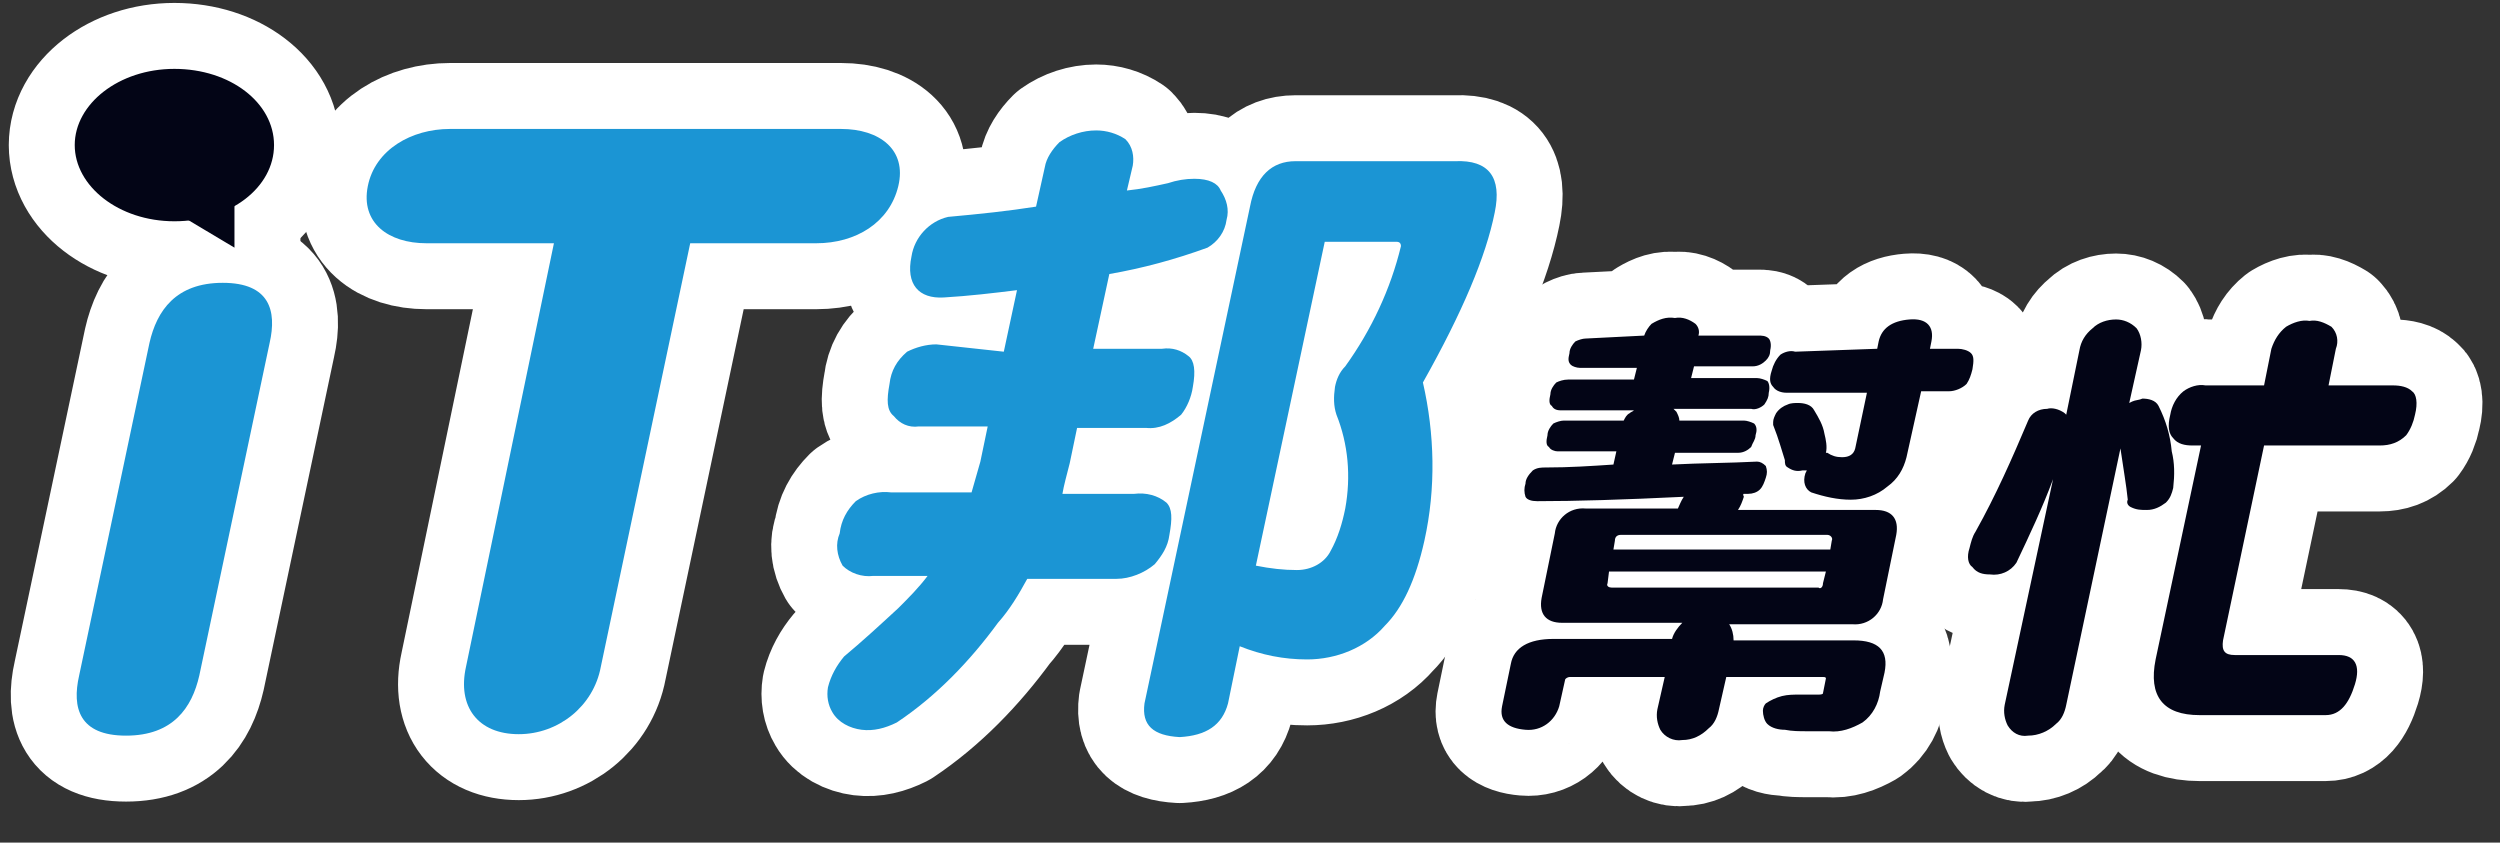 <?xml version="1.0" encoding="utf-8"?>
<!-- Generator: Adobe Illustrator 23.0.1, SVG Export Plug-In . SVG Version: 6.00 Build 0)  -->
<svg version="1.1" id="圖層_1" xmlns="http://www.w3.org/2000/svg" xmlns:xlink="http://www.w3.org/1999/xlink" x="0px" y="0px"
	 viewBox="0 0 170.6 57.5" style="enable-background:new 0 0 170.6 57.5;" xml:space="preserve">
<rect x="0" y="0" width="170.6" height="57.5" fill="#333333" stroke="none"/>
<style type="text/css">
	.st0{fill:#1B95D4;stroke:#FFFFFF;stroke-width:9;stroke-linecap:round;stroke-linejoin:round;}
	.st1{fill:#030516;stroke:#FFFFFF;stroke-width:9;stroke-linecap:round;stroke-linejoin:round;}
	.st2{fill:#1B95D4;}
	.st3{fill:#030516;}
</style>
<g id="ribbon">
	<path class="st0" d="M68.5,24l0.9-4.2c-1.6,0.2-3.3,0.4-5,0.5s-2.6-0.9-2.2-2.8c0.2-1.3,1.2-2.4,2.5-2.7c2.2-0.2,4.1-0.4,6-0.7
		l0.6-2.7c0.1-0.6,0.5-1.2,1-1.7c0.7-0.5,1.6-0.8,2.5-0.8c0.7,0,1.4,0.2,2,0.6c0.5,0.5,0.6,1.2,0.5,1.8L76.9,13
		c1-0.1,1.9-0.3,2.8-0.5c0.6-0.2,1.2-0.3,1.8-0.3c1,0,1.6,0.3,1.8,0.8c0.4,0.6,0.6,1.3,0.4,2c-0.1,0.8-0.6,1.5-1.3,1.9
		c-2.2,0.8-4.4,1.4-6.7,1.8l-1.1,5.1h4.7c0.7-0.1,1.3,0.1,1.8,0.5c0.4,0.3,0.5,1,0.3,2.1c-0.1,0.7-0.4,1.4-0.8,1.9
		c-0.7,0.6-1.5,1-2.4,0.9h-4.7L73,31.6c-0.2,0.8-0.4,1.5-0.5,2.1h4.9c0.8-0.1,1.6,0.1,2.2,0.6c0.4,0.4,0.4,1.1,0.2,2.2
		c-0.1,0.8-0.5,1.4-1,2c-0.7,0.6-1.7,1-2.6,1h-6.1c-0.6,1.1-1.2,2.1-2,3c-1.9,2.6-4.2,5-6.9,6.8c-0.8,0.4-1.6,0.6-2.4,0.5
		c-0.8-0.1-1.6-0.5-2-1.2c-0.3-0.5-0.4-1.1-0.3-1.7c0.2-0.8,0.6-1.5,1.1-2.1c1.2-1,2.4-2.1,3.7-3.3c0.7-0.7,1.4-1.4,2-2.2h-3.7
		c-0.8,0.1-1.6-0.2-2.1-0.7c-0.4-0.7-0.5-1.5-0.2-2.2c0.1-0.9,0.5-1.6,1.1-2.2c0.7-0.5,1.6-0.7,2.4-0.6h5.5c0.2-0.7,0.4-1.4,0.6-2.1
		l0.5-2.4h-4.7c-0.7,0.1-1.3-0.2-1.7-0.7c-0.5-0.4-0.5-1.1-0.3-2.2c0.1-0.9,0.5-1.6,1.2-2.2c0.6-0.3,1.3-0.5,2-0.5L68.5,24z
		 M102,14.5c-0.6,3-2.2,6.8-4.9,11.6c0.8,3.5,0.9,7.2,0.1,10.8c-0.6,2.7-1.5,4.6-2.7,5.8c-1.3,1.5-3.3,2.3-5.3,2.3
		c-1.6,0-3.1-0.3-4.6-0.9L83.8,48c-0.4,1.5-1.5,2.2-3.3,2.3c-1.8-0.1-2.6-0.8-2.4-2.3l7.2-33.9c0.4-2.1,1.5-3.1,3.1-3.1h10.9
		C101.6,10.9,102.5,12.1,102,14.5 M88.5,38.9c1,0,1.9-0.5,2.3-1.3c0.5-0.9,0.8-1.9,1-2.9c0.4-2.2,0.2-4.4-0.6-6.4
		c-0.2-0.6-0.2-1.2-0.1-1.9c0.1-0.5,0.3-1,0.7-1.4c1.8-2.5,3.1-5.3,3.8-8.2c0-0.2-0.1-0.3-0.3-0.3h-4.9l-4.7,22.1
		C86.7,38.8,87.6,38.9,88.5,38.9"/>
	<path class="st1" d="M112.2,22.9c0.1-0.3,0.3-0.6,0.5-0.8c0.5-0.3,1-0.5,1.6-0.4c0.5-0.1,1,0.1,1.4,0.4c0.2,0.2,0.3,0.5,0.2,0.8
		h4.1c0.2,0,0.5,0,0.7,0.2c0.1,0.1,0.2,0.4,0.1,0.8c0,0.3-0.1,0.5-0.3,0.7S120,25,119.6,25h-4l-0.2,0.8h4.5c0.2,0,0.5,0.1,0.7,0.2
		c0.1,0.1,0.2,0.4,0.1,0.8c0,0.3-0.1,0.5-0.3,0.8c-0.2,0.2-0.6,0.4-0.9,0.3h-5.3c0.1,0.1,0.1,0.1,0.2,0.2c0.1,0.2,0.2,0.4,0.2,0.6
		h4.4c0.2,0,0.5,0.1,0.7,0.2c0.2,0.2,0.2,0.5,0.1,0.8c0,0.3-0.2,0.5-0.3,0.8c-0.2,0.2-0.5,0.4-0.9,0.4h-4.3l-0.2,0.8
		c1.9-0.1,3.9-0.1,5.8-0.2c0.2,0,0.4,0.1,0.6,0.3c0.1,0.3,0.1,0.5,0,0.8s-0.2,0.6-0.4,0.8s-0.5,0.3-0.8,0.3c-0.1,0-0.2,0-0.3,0
		s0,0.2,0,0.2c-0.1,0.3-0.2,0.6-0.4,0.9h9.4c1.1,0,1.6,0.6,1.4,1.7l-0.9,4.4c-0.1,1-1,1.8-2.1,1.7H118c0.2,0.3,0.3,0.7,0.3,1.1h8.2
		c1.7,0,2.4,0.7,2.1,2.2l-0.3,1.3c-0.1,0.8-0.5,1.6-1.2,2.1c-0.7,0.4-1.5,0.7-2.3,0.6h-1.5c-0.5,0-1,0-1.5-0.1
		c-0.4,0-0.9-0.1-1.2-0.4c-0.2-0.2-0.3-0.6-0.3-0.9c0-0.2,0.1-0.4,0.2-0.5c0.3-0.2,0.7-0.4,1.1-0.5c0.4-0.1,0.8-0.1,1.2-0.1h1.2
		c0.2,0,0.4,0,0.4-0.1l0.2-1c0-0.1-0.1-0.1-0.2-0.1h-6.6l-0.5,2.2c-0.1,0.5-0.3,1-0.7,1.3c-0.5,0.5-1.1,0.8-1.8,0.8
		c-0.6,0.1-1.2-0.2-1.5-0.7c-0.2-0.4-0.3-0.9-0.2-1.4l0.5-2.2h-6.5c-0.1,0-0.3,0.1-0.3,0.2l0,0l-0.4,1.8c-0.3,1-1.2,1.7-2.3,1.6
		c-1.2-0.1-1.8-0.6-1.6-1.6l0.6-2.9c0.2-1.1,1.2-1.7,2.9-1.7h8.1c0.1-0.4,0.4-0.8,0.7-1.1h-8.2c-1.1,0-1.6-0.6-1.4-1.7l0.9-4.4
		c0.1-1,1-1.8,2.1-1.7h6.3c0.1-0.2,0.2-0.5,0.4-0.8c-4.1,0.2-7.4,0.3-10,0.3c-0.4,0-0.7-0.1-0.8-0.3c-0.1-0.3-0.1-0.6,0-0.9
		c0-0.3,0.2-0.6,0.5-0.9c0.3-0.2,0.6-0.2,0.9-0.2c1.6,0,3.1-0.1,4.6-0.2l0.2-0.9h-4c-0.2,0-0.5-0.1-0.6-0.3
		c-0.2-0.1-0.2-0.4-0.1-0.8c0-0.3,0.2-0.6,0.4-0.8c0.2-0.1,0.5-0.2,0.7-0.2h4.1c0.1-0.2,0.2-0.4,0.4-0.5c0.1-0.1,0.2-0.1,0.3-0.2h-5
		c-0.3,0-0.5-0.1-0.6-0.3c-0.2-0.1-0.2-0.4-0.1-0.8c0-0.3,0.2-0.6,0.4-0.8c0.2-0.1,0.5-0.2,0.8-0.2h4.5l0.2-0.8h-3.9
		c-0.2,0-0.5-0.1-0.6-0.2c-0.2-0.2-0.2-0.4-0.1-0.8c0-0.3,0.2-0.6,0.4-0.8c0.2-0.1,0.5-0.2,0.7-0.2L112.2,22.9z M124.4,39.8l0.2-0.8
		h-14.8l-0.1,0.8c-0.1,0.2,0.1,0.3,0.3,0.3h14.1C124.2,40.2,124.4,40.1,124.4,39.8C124.4,39.9,124.4,39.9,124.4,39.8 M124.9,37.5
		l0.1-0.6c0.1-0.2-0.1-0.4-0.3-0.4h-14.1c-0.2,0-0.4,0.1-0.4,0.4l-0.1,0.6H124.9z M128.1,23.8l0.1-0.5c0.2-0.9,0.9-1.4,2.1-1.5
		s1.7,0.5,1.5,1.5l-0.1,0.5h1.9c0.3,0,0.7,0.1,0.9,0.3c0.2,0.2,0.2,0.5,0.1,1.1c-0.1,0.4-0.2,0.7-0.4,1c-0.3,0.3-0.8,0.5-1.2,0.5
		h-1.9l-1,4.5c-0.2,0.8-0.6,1.5-1.3,2c-0.7,0.6-1.6,0.9-2.5,0.9s-1.8-0.2-2.7-0.5c-0.4-0.2-0.6-0.7-0.4-1.3l0.1-0.2
		c-0.1,0-0.2,0-0.3,0c-0.4,0.1-0.7,0-1-0.2c-0.2-0.1-0.2-0.3-0.2-0.5c-0.2-0.6-0.4-1.4-0.8-2.4c0-0.1,0-0.2,0-0.2
		c0-0.2,0.1-0.4,0.2-0.6c0.2-0.3,0.5-0.5,0.8-0.6c0.2-0.1,0.5-0.1,0.7-0.1c0.4,0,0.9,0.1,1.1,0.5c0.3,0.5,0.6,1,0.7,1.6
		c0.1,0.4,0.2,0.9,0.1,1.3l0,0c0,0,0,0,0.1,0c0.3,0.2,0.6,0.3,1,0.3c0.5,0,0.8-0.2,0.9-0.6l0.8-3.8h-5.5c-0.3,0-0.7-0.1-0.9-0.4
		c-0.2-0.2-0.3-0.5-0.1-1.1c0.1-0.4,0.3-0.8,0.6-1.1c0.3-0.2,0.7-0.3,1-0.2L128.1,23.8z"/>
	<path class="st1" d="M140.9,28.2c0.1,0.1,0.1,0.1,0.1,0.1l0.9-4.4c0.1-0.6,0.4-1.1,0.9-1.5c0.4-0.4,1-0.6,1.6-0.6
		c0.5,0,1,0.2,1.4,0.6c0.3,0.4,0.4,1,0.3,1.5l-0.8,3.6l0.2-0.1c0.2-0.1,0.5-0.1,0.7-0.2c0.4,0,0.9,0.1,1.1,0.5c0.5,1,0.8,2,0.9,3.1
		c0.2,0.8,0.2,1.6,0.1,2.5c-0.1,0.4-0.2,0.7-0.5,1c-0.4,0.3-0.8,0.5-1.3,0.5c-0.4,0-0.7,0-1.1-0.2c-0.2-0.1-0.3-0.3-0.2-0.5
		c-0.1-1-0.3-2.1-0.5-3.5L141,48.1c-0.1,0.5-0.3,1-0.7,1.3c-0.5,0.5-1.2,0.8-1.9,0.8c-0.6,0.1-1.1-0.2-1.4-0.7
		c-0.2-0.4-0.3-0.9-0.2-1.4l3.3-15.4c-0.7,1.9-1.6,3.8-2.5,5.7c-0.4,0.6-1.1,0.9-1.8,0.8c-0.5,0-0.9-0.1-1.2-0.5
		c-0.3-0.2-0.4-0.7-0.2-1.3c0.1-0.4,0.2-0.8,0.4-1.1c1.4-2.5,2.5-5,3.6-7.6c0.2-0.5,0.7-0.8,1.3-0.8C140,27.8,140.5,27.9,140.9,28.2
		 M159.1,22.3c0.4,0.4,0.5,1,0.3,1.5l-0.5,2.5h4.4c0.5,0,1,0.1,1.3,0.4c0.3,0.2,0.4,0.8,0.2,1.6c-0.1,0.5-0.3,1-0.6,1.4
		c-0.5,0.5-1.1,0.7-1.8,0.7h-7.9l-2.8,13.3c-0.1,0.7,0.1,1,0.8,1h7.1c1.1,0,1.5,0.7,1.1,2s-1,2.1-2,2.1h-8.6c-2.5,0-3.5-1.3-3-3.8
		l3.1-14.6h-0.6c-0.5,0-1-0.1-1.3-0.5c-0.3-0.3-0.4-0.8-0.2-1.6c0.1-0.6,0.4-1.2,0.9-1.6c0.4-0.3,1-0.5,1.5-0.4h4l0.5-2.5
		c0.2-0.6,0.5-1.1,1-1.5c0.5-0.3,1.1-0.5,1.6-0.4C158.1,21.8,158.6,22,159.1,22.3"/>
	<path class="st0" d="M10.2,23.4c0.5-2.2,1.8-4.1,5-4.1s3.7,1.9,3.2,4.1l-4.8,22.7c-0.5,2.2-1.8,4.1-5,4.1s-3.7-1.9-3.2-4.1
		L10.2,23.4z"/>
	<path class="st0" d="M37.8,16.6h-8.7c-2.6,0-4.5-1.4-4-3.9s3-3.9,5.6-3.9h26.7c2.6,0,4.5,1.4,3.9,3.9s-2.9,3.9-5.6,3.9h-8.6
		L41,45.5c-0.5,2.7-2.9,4.6-5.6,4.6c-2.8,0-4.2-1.9-3.6-4.6L37.8,16.6z"/>
	<path class="st1" d="M5.1,9.9c0-2.8,3-5.2,6.8-5.2s6.8,2.3,6.8,5.2s-3,5.2-6.8,5.2S5.1,12.7,5.1,9.9"/>
	<polygon class="st1" points="9.8,13.2 16,16.9 16,12.1 	"/>
	<path class="st2" d="M68.5,24l0.9-4.2c-1.6,0.2-3.3,0.4-5,0.5s-2.6-0.9-2.2-2.8c0.2-1.3,1.2-2.4,2.5-2.7c2.2-0.2,4.1-0.4,6-0.7
		l0.6-2.7c0.1-0.6,0.5-1.2,1-1.7c0.7-0.5,1.6-0.8,2.5-0.8c0.7,0,1.4,0.2,2,0.6c0.5,0.5,0.6,1.2,0.5,1.8L76.9,13
		c1-0.1,1.9-0.3,2.8-0.5c0.6-0.2,1.2-0.3,1.8-0.3c1,0,1.6,0.3,1.8,0.8c0.4,0.6,0.6,1.3,0.4,2c-0.1,0.8-0.6,1.5-1.3,1.9
		c-2.2,0.8-4.4,1.4-6.7,1.8l-1.1,5.1h4.7c0.7-0.1,1.3,0.1,1.8,0.5c0.4,0.3,0.5,1,0.3,2.1c-0.1,0.7-0.4,1.4-0.8,1.9
		c-0.7,0.6-1.5,1-2.4,0.9h-4.7L73,31.6c-0.2,0.8-0.4,1.5-0.5,2.1h4.9c0.8-0.1,1.6,0.1,2.2,0.6c0.4,0.4,0.4,1.1,0.2,2.2
		c-0.1,0.8-0.5,1.4-1,2c-0.7,0.6-1.7,1-2.6,1h-6.1c-0.6,1.1-1.2,2.1-2,3c-1.9,2.6-4.2,5-6.9,6.8c-0.8,0.4-1.6,0.6-2.4,0.5
		c-0.8-0.1-1.6-0.5-2-1.2c-0.3-0.5-0.4-1.1-0.3-1.7c0.2-0.8,0.6-1.5,1.1-2.1c1.2-1,2.4-2.1,3.7-3.3c0.7-0.7,1.4-1.4,2-2.2h-3.7
		c-0.8,0.1-1.6-0.2-2.1-0.7c-0.4-0.7-0.5-1.5-0.2-2.2c0.1-0.9,0.5-1.6,1.1-2.2c0.7-0.5,1.6-0.7,2.4-0.6h5.5c0.2-0.7,0.4-1.4,0.6-2.1
		l0.5-2.4h-4.7c-0.7,0.1-1.3-0.2-1.7-0.7c-0.5-0.4-0.5-1.1-0.3-2.2c0.1-0.9,0.5-1.6,1.2-2.2c0.6-0.3,1.3-0.5,2-0.5L68.5,24z
		 M102,14.5c-0.6,3-2.2,6.8-4.9,11.6c0.8,3.5,0.9,7.2,0.1,10.8c-0.6,2.7-1.5,4.6-2.7,5.8c-1.3,1.5-3.3,2.3-5.3,2.3
		c-1.6,0-3.1-0.3-4.6-0.9L83.8,48c-0.4,1.5-1.5,2.2-3.3,2.3c-1.8-0.1-2.6-0.8-2.4-2.3l7.2-33.9c0.4-2.1,1.5-3.1,3.1-3.1h10.9
		C101.6,10.9,102.5,12.1,102,14.5 M88.5,38.9c1,0,1.9-0.5,2.3-1.3c0.5-0.9,0.8-1.9,1-2.9c0.4-2.2,0.2-4.4-0.6-6.4
		c-0.2-0.6-0.2-1.2-0.1-1.9c0.1-0.5,0.3-1,0.7-1.4c1.8-2.5,3.1-5.3,3.8-8.2c0-0.2-0.1-0.3-0.3-0.3h-4.9l-4.7,22.1
		C86.7,38.8,87.6,38.9,88.5,38.9"/>
	<path class="st3" d="M112.2,22.9c0.1-0.3,0.3-0.6,0.5-0.8c0.5-0.3,1-0.5,1.6-0.4c0.5-0.1,1,0.1,1.4,0.4c0.2,0.2,0.3,0.5,0.2,0.8
		h4.1c0.2,0,0.5,0,0.7,0.2c0.1,0.1,0.2,0.4,0.1,0.8c0,0.3-0.1,0.5-0.3,0.7S120,25,119.6,25h-4l-0.2,0.8h4.5c0.2,0,0.5,0.1,0.7,0.2
		c0.1,0.1,0.2,0.4,0.1,0.8c0,0.3-0.1,0.5-0.3,0.8c-0.2,0.2-0.6,0.4-0.9,0.3h-5.3c0.1,0.1,0.1,0.1,0.2,0.2c0.1,0.2,0.2,0.4,0.2,0.6
		h4.4c0.2,0,0.5,0.1,0.7,0.2c0.2,0.2,0.2,0.5,0.1,0.8c0,0.3-0.2,0.5-0.3,0.8c-0.2,0.2-0.5,0.4-0.9,0.4h-4.3l-0.2,0.8
		c1.9-0.1,3.9-0.1,5.8-0.2c0.2,0,0.4,0.1,0.6,0.3c0.1,0.3,0.1,0.5,0,0.8s-0.2,0.6-0.4,0.8s-0.5,0.3-0.8,0.3c-0.1,0-0.2,0-0.3,0
		s0,0.2,0,0.2c-0.1,0.3-0.2,0.6-0.4,0.9h9.4c1.1,0,1.6,0.6,1.4,1.7l-0.9,4.4c-0.1,1-1,1.8-2.1,1.7H118c0.2,0.3,0.3,0.7,0.3,1.1h8.2
		c1.7,0,2.4,0.7,2.1,2.2l-0.3,1.3c-0.1,0.8-0.5,1.6-1.2,2.1c-0.7,0.4-1.5,0.7-2.3,0.6h-1.5c-0.5,0-1,0-1.5-0.1
		c-0.4,0-0.9-0.1-1.2-0.4c-0.2-0.2-0.3-0.6-0.3-0.9c0-0.2,0.1-0.4,0.2-0.5c0.3-0.2,0.7-0.4,1.1-0.5c0.4-0.1,0.8-0.1,1.2-0.1h1.2
		c0.2,0,0.4,0,0.4-0.1l0.2-1c0-0.1-0.1-0.1-0.2-0.1h-6.6l-0.5,2.2c-0.1,0.5-0.3,1-0.7,1.3c-0.5,0.5-1.1,0.8-1.8,0.8
		c-0.6,0.1-1.2-0.2-1.5-0.7c-0.2-0.4-0.3-0.9-0.2-1.4l0.5-2.2h-6.5c-0.1,0-0.3,0.1-0.3,0.2l0,0l-0.4,1.8c-0.3,1-1.2,1.7-2.3,1.6
		c-1.2-0.1-1.8-0.6-1.6-1.6l0.6-2.9c0.2-1.1,1.2-1.7,2.9-1.7h8.1c0.1-0.4,0.4-0.8,0.7-1.1h-8.2c-1.1,0-1.6-0.6-1.4-1.7l0.9-4.4
		c0.1-1,1-1.8,2.1-1.7h6.3c0.1-0.2,0.2-0.5,0.4-0.8c-4.1,0.2-7.4,0.3-10,0.3c-0.4,0-0.7-0.1-0.8-0.3c-0.1-0.3-0.1-0.6,0-0.9
		c0-0.3,0.2-0.6,0.5-0.9c0.3-0.2,0.6-0.2,0.9-0.2c1.6,0,3.1-0.1,4.6-0.2l0.2-0.9h-4c-0.2,0-0.5-0.1-0.6-0.3
		c-0.2-0.1-0.2-0.4-0.1-0.8c0-0.3,0.2-0.6,0.4-0.8c0.2-0.1,0.5-0.2,0.7-0.2h4.1c0.1-0.2,0.2-0.4,0.4-0.5c0.1-0.1,0.2-0.1,0.3-0.2h-5
		c-0.3,0-0.5-0.1-0.6-0.3c-0.2-0.1-0.2-0.4-0.1-0.8c0-0.3,0.2-0.6,0.4-0.8c0.2-0.1,0.5-0.2,0.8-0.2h4.5l0.2-0.8h-3.9
		c-0.2,0-0.5-0.1-0.6-0.2c-0.2-0.2-0.2-0.4-0.1-0.8c0-0.3,0.2-0.6,0.4-0.8c0.2-0.1,0.5-0.2,0.7-0.2L112.2,22.9z M124.4,39.8l0.2-0.8
		h-14.8l-0.1,0.8c-0.1,0.2,0.1,0.3,0.3,0.3h14.1C124.2,40.2,124.4,40.1,124.4,39.8C124.4,39.9,124.4,39.9,124.4,39.8 M124.9,37.5
		l0.1-0.6c0.1-0.2-0.1-0.4-0.3-0.4h-14.1c-0.2,0-0.4,0.1-0.4,0.4l-0.1,0.6H124.9z M128.1,23.8l0.1-0.5c0.2-0.9,0.9-1.4,2.1-1.5
		s1.7,0.5,1.5,1.5l-0.1,0.5h1.9c0.3,0,0.7,0.1,0.9,0.3c0.2,0.2,0.2,0.5,0.1,1.1c-0.1,0.4-0.2,0.7-0.4,1c-0.3,0.3-0.8,0.5-1.2,0.5
		h-1.9l-1,4.5c-0.2,0.8-0.6,1.5-1.3,2c-0.7,0.6-1.6,0.9-2.5,0.9s-1.8-0.2-2.7-0.5c-0.4-0.2-0.6-0.7-0.4-1.3l0.1-0.2
		c-0.1,0-0.2,0-0.3,0c-0.4,0.1-0.7,0-1-0.2c-0.2-0.1-0.2-0.3-0.2-0.5c-0.2-0.6-0.4-1.4-0.8-2.4c0-0.1,0-0.2,0-0.2
		c0-0.2,0.1-0.4,0.2-0.6c0.2-0.3,0.5-0.5,0.8-0.6c0.2-0.1,0.5-0.1,0.7-0.1c0.4,0,0.9,0.1,1.1,0.5c0.3,0.5,0.6,1,0.7,1.6
		c0.1,0.4,0.2,0.9,0.1,1.3l0,0c0,0,0,0,0.1,0c0.3,0.2,0.6,0.3,1,0.3c0.5,0,0.8-0.2,0.9-0.6l0.8-3.8h-5.5c-0.3,0-0.7-0.1-0.9-0.4
		c-0.2-0.2-0.3-0.5-0.1-1.1c0.1-0.4,0.3-0.8,0.6-1.1c0.3-0.2,0.7-0.3,1-0.2L128.1,23.8z"/>
	<path class="st3" d="M140.9,28.2c0.1,0.1,0.1,0.1,0.1,0.1l0.9-4.4c0.1-0.6,0.4-1.1,0.9-1.5c0.4-0.4,1-0.6,1.6-0.6
		c0.5,0,1,0.2,1.4,0.6c0.3,0.4,0.4,1,0.3,1.5l-0.8,3.6l0.2-0.1c0.2-0.1,0.5-0.1,0.7-0.2c0.4,0,0.9,0.1,1.1,0.5c0.5,1,0.8,2,0.9,3.1
		c0.2,0.8,0.2,1.6,0.1,2.5c-0.1,0.4-0.2,0.7-0.5,1c-0.4,0.3-0.8,0.5-1.3,0.5c-0.4,0-0.7,0-1.1-0.2c-0.2-0.1-0.3-0.3-0.2-0.5
		c-0.1-1-0.3-2.1-0.5-3.5L141,48.1c-0.1,0.5-0.3,1-0.7,1.3c-0.5,0.5-1.2,0.8-1.9,0.8c-0.6,0.1-1.1-0.2-1.4-0.7
		c-0.2-0.4-0.3-0.9-0.2-1.4l3.3-15.4c-0.7,1.9-1.6,3.8-2.5,5.7c-0.4,0.6-1.1,0.9-1.8,0.8c-0.5,0-0.9-0.1-1.2-0.5
		c-0.3-0.2-0.4-0.7-0.2-1.3c0.1-0.4,0.2-0.8,0.4-1.1c1.4-2.5,2.5-5,3.6-7.6c0.2-0.5,0.7-0.8,1.3-0.8C140,27.8,140.5,27.9,140.9,28.2
		 M159.1,22.3c0.4,0.4,0.5,1,0.3,1.5l-0.5,2.5h4.4c0.5,0,1,0.1,1.3,0.4c0.3,0.2,0.4,0.8,0.2,1.6c-0.1,0.5-0.3,1-0.6,1.4
		c-0.5,0.5-1.1,0.7-1.8,0.7h-7.9l-2.8,13.3c-0.1,0.7,0.1,1,0.8,1h7.1c1.1,0,1.5,0.7,1.1,2s-1,2.1-2,2.1h-8.6c-2.5,0-3.5-1.3-3-3.8
		l3.1-14.6h-0.6c-0.5,0-1-0.1-1.3-0.5c-0.3-0.3-0.4-0.8-0.2-1.6c0.1-0.6,0.4-1.2,0.9-1.6c0.4-0.3,1-0.5,1.5-0.4h4l0.5-2.5
		c0.2-0.6,0.5-1.1,1-1.5c0.5-0.3,1.1-0.5,1.6-0.4C158.1,21.8,158.6,22,159.1,22.3"/>
	<path class="st2" d="M10.2,23.4c0.5-2.2,1.8-4.1,5-4.1s3.7,1.9,3.2,4.1l-4.8,22.7c-0.5,2.2-1.8,4.1-5,4.1s-3.7-1.9-3.2-4.1
		L10.2,23.4z"/>
	<path class="st2" d="M37.8,16.6h-8.7c-2.6,0-4.5-1.4-4-3.9s3-3.9,5.6-3.9h26.7c2.6,0,4.5,1.4,3.9,3.9s-2.9,3.9-5.6,3.9h-8.6
		L41,45.5c-0.5,2.7-2.9,4.6-5.6,4.6c-2.8,0-4.2-1.9-3.6-4.6L37.8,16.6z"/>
	<path class="st3" d="M5.1,9.9c0-2.8,3-5.2,6.8-5.2s6.8,2.3,6.8,5.2s-3,5.2-6.8,5.2S5.1,12.7,5.1,9.9"/>
	<polygon class="st3" points="9.8,13.2 16,16.9 16,12.1 	"/>
</g>
</svg>
